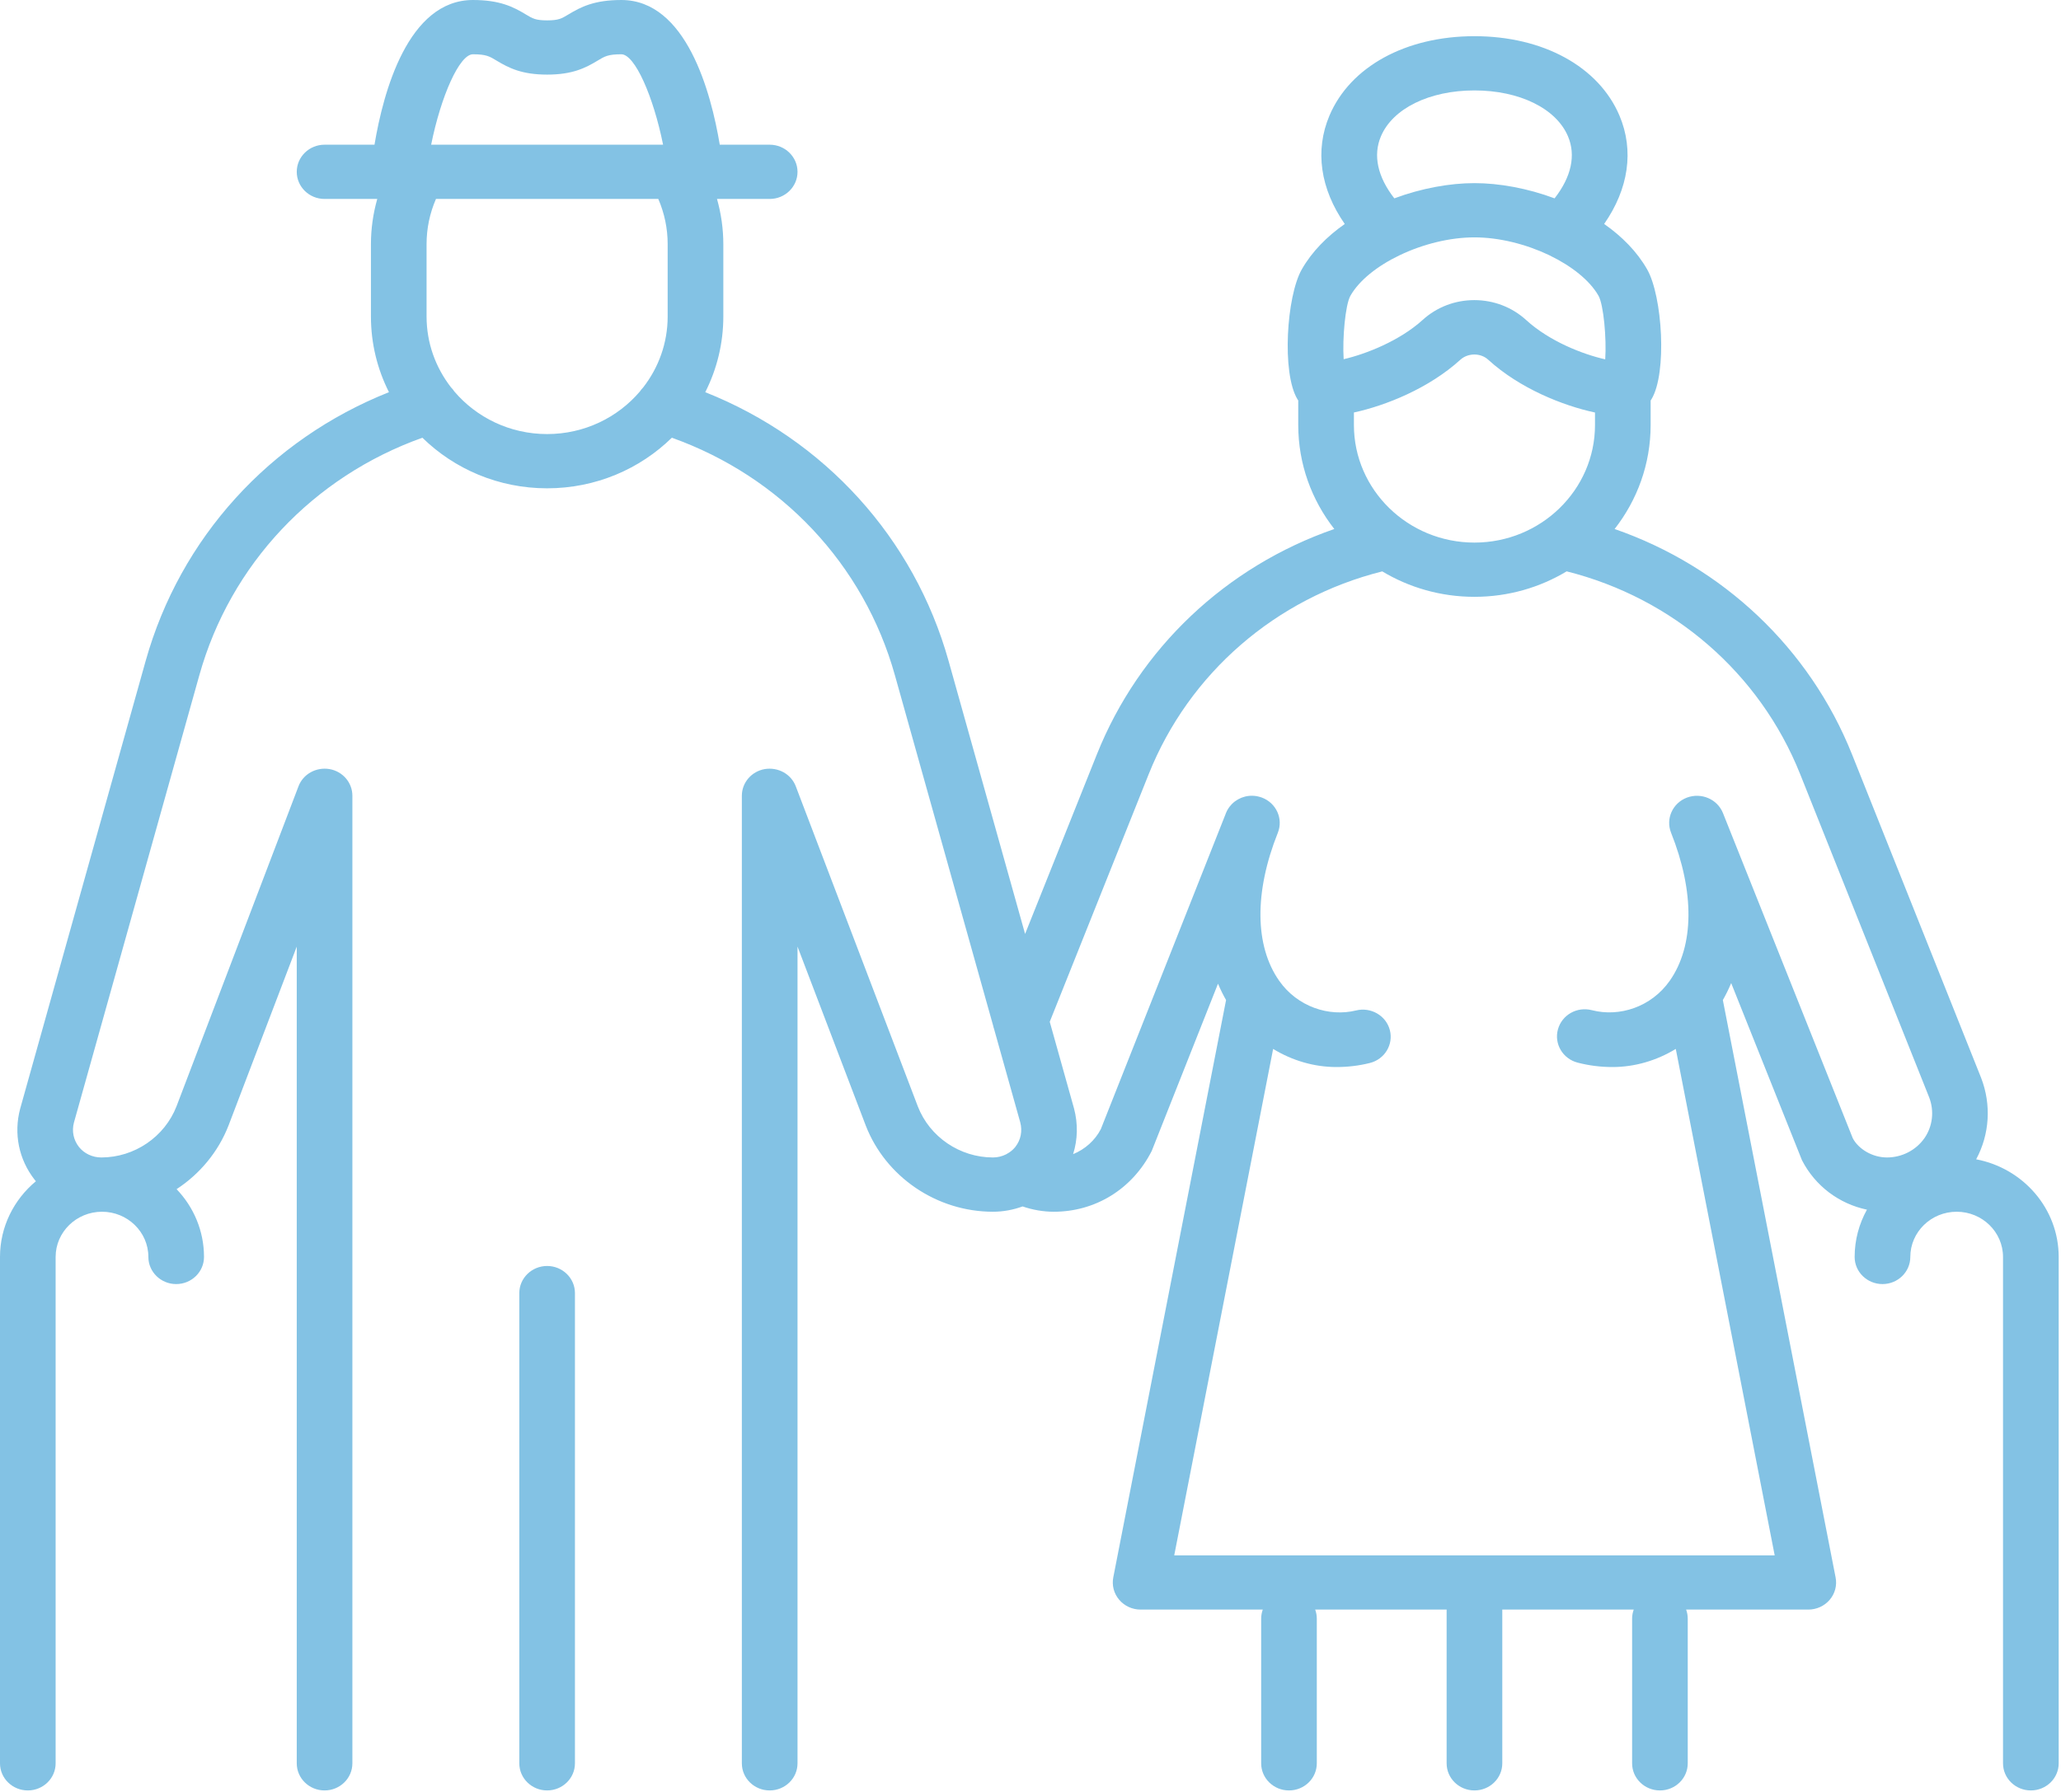 <?xml version="1.0" encoding="UTF-8" standalone="no"?>
<!DOCTYPE svg PUBLIC "-//W3C//DTD SVG 1.1//EN" "http://www.w3.org/Graphics/SVG/1.1/DTD/svg11.dtd">
<svg xmlns="http://www.w3.org/2000/svg" xmlns:xlink="http://www.w3.org/1999/xlink" xmlns:serif="http://www.serif.com/" width="798px" height="694px" version="1.1" xml:space="preserve" style="fill-rule:evenodd;clip-rule:evenodd;stroke-linejoin:round;stroke-miterlimit:2;">
<style>
:root {
--color1: 131,194,228;
}
</style>
    <g transform="matrix(1,0,0,1,-105.037,-155.081)">
        <g id="Layer-1" serif:id="Layer 1" transform="matrix(2.025,0,0,2.025,105.036,155.082)">
            <g transform="matrix(1,0,0,1,377.853,120.691)">
                <path d="M0,101.005C2.559,96.253 2.943,90.582 0.945,85.421L-23.732,23.582C-31.855,3.246 -48.467,-12.364 -69.13,-19.529C-64.807,-25.055 -62.242,-31.949 -62.242,-39.417L-62.242,-44.106C-62.186,-44.187 -62.129,-44.269 -62.079,-44.351C-59.06,-49.349 -59.993,-64.044 -62.904,-69.168C-64.845,-72.577 -67.731,-75.482 -71.128,-77.864C-66.458,-84.582 -65.368,-91.898 -68.21,-98.603C-72.187,-107.955 -82.811,-113.771 -95.932,-113.771C-109.046,-113.771 -119.67,-107.955 -123.647,-98.603C-126.489,-91.898 -125.399,-84.582 -120.729,-77.858C-124.126,-75.476 -127.012,-72.571 -128.953,-69.161C-131.864,-64.044 -132.797,-49.349 -129.778,-44.351C-129.728,-44.269 -129.671,-44.187 -129.621,-44.106L-129.621,-39.417C-129.621,-31.949 -127.05,-25.055 -122.727,-19.529C-143.39,-12.364 -160.002,3.246 -168.131,23.582L-181.85,57.907L-196.476,5.71C-203.074,-17.84 -220.228,-36.638 -243.002,-45.694C-240.796,-50.061 -239.549,-54.976 -239.549,-60.169L-239.549,-74.001C-239.549,-76.919 -239.965,-79.83 -240.759,-82.647L-230.688,-82.647C-227.746,-82.647 -225.363,-84.972 -225.363,-87.833C-225.363,-90.694 -227.746,-93.02 -230.688,-93.02L-240.229,-93.02C-241.912,-103.071 -246.632,-120.691 -259.053,-120.691C-264.195,-120.691 -266.779,-119.38 -269.186,-117.918C-270.465,-117.149 -271.045,-116.796 -273.238,-116.796C-275.437,-116.796 -276.017,-117.149 -277.29,-117.918C-279.704,-119.38 -282.287,-120.691 -287.423,-120.691C-299.844,-120.691 -304.57,-103.071 -306.247,-93.02L-315.794,-93.02C-318.73,-93.02 -321.112,-90.694 -321.112,-87.833C-321.112,-84.972 -318.73,-82.647 -315.794,-82.647L-305.717,-82.647C-306.518,-79.83 -306.927,-76.919 -306.927,-74.001L-306.927,-60.169C-306.927,-54.976 -305.686,-50.061 -303.48,-45.694C-326.255,-36.638 -343.402,-17.84 -350.006,5.71L-373.997,91.326C-375.263,96.077 -374.261,101.024 -371.237,104.899C-371.161,105.007 -371.073,105.101 -370.991,105.202C-375.188,108.693 -377.853,113.886 -377.853,119.677L-377.853,216.51C-377.853,219.377 -375.471,221.696 -372.535,221.696C-369.598,221.696 -367.216,219.377 -367.216,216.51L-367.216,119.677C-367.216,114.907 -363.24,111.031 -358.349,111.031C-353.459,111.031 -349.483,114.907 -349.483,119.677C-349.483,122.538 -347.101,124.863 -344.164,124.863C-341.228,124.863 -338.846,122.538 -338.846,119.677C-338.846,114.667 -340.837,110.111 -344.089,106.714C-339.652,103.809 -336.111,99.587 -334.144,94.508L-321.112,60.327L-321.112,216.51C-321.112,219.377 -318.73,221.696 -315.794,221.696C-312.857,221.696 -310.475,219.377 -310.475,216.51L-310.475,31.484C-310.475,28.97 -312.315,26.821 -314.855,26.38C-317.394,25.957 -319.89,27.325 -320.778,29.675L-344.101,90.866C-346.376,96.72 -352.149,100.652 -358.488,100.652C-360.177,100.652 -361.778,99.89 -362.767,98.629C-363.813,97.281 -364.147,95.611 -363.719,93.991L-339.74,8.438C-333.798,-12.773 -317.974,-29.53 -297.09,-36.985C-290.984,-31.01 -282.546,-27.311 -273.238,-27.311C-263.93,-27.311 -255.492,-31.01 -249.392,-36.985C-228.502,-29.53 -212.678,-12.773 -206.742,8.438L-187.956,75.451C-187.906,75.691 -187.843,75.924 -187.761,76.151L-182.776,93.934C-182.335,95.611 -182.663,97.281 -183.703,98.617C-184.037,99.045 -184.446,99.404 -184.894,99.707C-185.095,99.808 -185.291,99.927 -185.48,100.053C-186.242,100.438 -187.106,100.652 -187.994,100.652C-194.327,100.652 -200.106,96.72 -202.362,90.884L-225.697,29.675C-226.592,27.325 -229.069,25.964 -231.627,26.38C-234.161,26.821 -236.007,28.97 -236.007,31.484L-236.007,216.51C-236.007,219.377 -233.625,221.696 -230.688,221.696C-227.746,221.696 -225.363,219.377 -225.363,216.51L-225.363,60.327L-212.325,94.527C-208.506,104.395 -198.726,111.031 -187.994,111.031C-186.041,111.031 -184.125,110.672 -182.329,110.017C-180.4,110.678 -178.378,111.031 -176.355,111.031C-168.459,111.031 -161.369,106.746 -157.638,99.411L-144.966,67.423C-144.474,68.583 -143.951,69.622 -143.422,70.549L-164.986,180.955C-165.283,182.474 -164.873,184.043 -163.858,185.234C-162.85,186.425 -161.35,187.112 -159.762,187.112L-136.402,187.112C-136.597,187.654 -136.71,188.234 -136.71,188.845L-136.71,216.51C-136.71,219.377 -134.328,221.696 -131.392,221.696C-128.455,221.696 -126.073,219.377 -126.073,216.51L-126.073,188.845C-126.073,188.234 -126.186,187.654 -126.382,187.112L-101.25,187.112L-101.25,216.51C-101.25,219.377 -98.868,221.696 -95.932,221.696C-92.995,221.696 -90.607,219.377 -90.607,216.51L-90.607,187.112L-65.475,187.112C-65.671,187.654 -65.784,188.234 -65.784,188.845L-65.784,216.51C-65.784,219.377 -63.402,221.696 -60.465,221.696C-57.529,221.696 -55.147,219.377 -55.147,216.51L-55.147,188.845C-55.147,188.234 -55.26,187.654 -55.456,187.112L-32.095,187.112C-30.513,187.112 -29.007,186.425 -27.999,185.234C-26.984,184.043 -26.575,182.474 -26.877,180.955L-48.435,70.549C-47.887,69.591 -47.345,68.513 -46.841,67.303L-33.305,101.181C-30.778,106.103 -26.203,109.519 -20.884,110.634C-22.378,113.325 -23.235,116.407 -23.235,119.677C-23.235,122.538 -20.846,124.863 -17.91,124.863C-14.973,124.863 -12.591,122.538 -12.591,119.677C-12.591,114.907 -8.615,111.031 -3.724,111.031C1.16,111.031 5.136,114.907 5.136,119.677L5.136,216.51C5.136,219.377 7.518,221.696 10.455,221.696C13.391,221.696 15.78,219.377 15.78,216.51L15.78,119.677C15.78,110.426 8.98,102.706 0,101.005M-287.423,-110.312C-284.896,-110.312 -284.234,-109.909 -282.905,-109.102C-280.567,-107.69 -278.071,-106.424 -273.238,-106.424C-268.404,-106.424 -265.909,-107.69 -263.577,-109.102C-262.248,-109.909 -261.586,-110.312 -259.053,-110.312C-256.469,-110.312 -252.934,-102.283 -251.068,-93.02L-295.414,-93.02C-293.549,-102.283 -290.007,-110.312 -287.423,-110.312M-273.238,-37.684C-280.365,-37.684 -286.743,-40.854 -290.977,-45.826C-291.166,-46.116 -291.381,-46.38 -291.62,-46.62C-294.55,-50.395 -296.29,-55.083 -296.29,-60.169L-296.29,-74.001C-296.29,-76.994 -295.685,-79.893 -294.494,-82.647L-251.982,-82.647C-250.797,-79.893 -250.192,-76.994 -250.192,-74.001L-250.192,-60.169C-250.192,-55.077 -251.938,-50.376 -254.868,-46.607C-255.101,-46.368 -255.316,-46.11 -255.505,-45.826C-259.733,-40.854 -266.117,-37.684 -273.238,-37.684M-118.977,-39.417L-118.977,-41.812C-112.871,-43.135 -104.634,-46.431 -98.604,-51.913C-97.148,-53.224 -94.747,-53.231 -93.304,-51.907C-87.286,-46.412 -79.018,-43.116 -72.88,-41.805L-72.88,-39.417C-72.88,-27.022 -83.221,-16.932 -95.932,-16.932C-108.636,-16.932 -118.977,-27.022 -118.977,-39.417M-113.81,-94.627C-111.554,-99.952 -104.534,-103.399 -95.932,-103.399C-87.323,-103.399 -80.303,-99.952 -78.047,-94.627C-76.497,-90.984 -77.411,-86.857 -80.606,-82.761C-85.767,-84.683 -91.193,-85.672 -95.932,-85.672C-100.664,-85.672 -106.09,-84.683 -111.251,-82.761C-114.446,-86.857 -115.36,-90.984 -113.81,-94.627M-119.645,-64.133C-117.956,-67.101 -114.471,-69.848 -110.256,-71.871C-110.23,-71.884 -110.199,-71.896 -110.174,-71.909C-105.819,-73.988 -100.69,-75.299 -95.932,-75.299C-91.174,-75.299 -86.051,-73.988 -81.696,-71.922C-81.652,-71.896 -81.608,-71.877 -81.564,-71.852C-77.367,-69.829 -73.901,-67.094 -72.212,-64.139C-71.229,-62.406 -70.655,-55.915 -70.926,-51.976C-75.256,-52.947 -81.614,-55.449 -86.032,-59.482C-88.735,-61.952 -92.258,-63.301 -95.957,-63.301C-99.643,-63.301 -103.153,-61.958 -105.844,-59.501C-110.224,-55.531 -116.627,-52.997 -120.937,-52.002C-121.195,-55.947 -120.628,-62.406 -119.645,-64.133M-23.594,96.972L-48.416,34.786C-49.488,32.121 -52.557,30.816 -55.304,31.837C-58.046,32.877 -59.4,35.883 -58.335,38.555C-53.817,49.873 -53.905,60.176 -58.575,66.843C-62.123,71.91 -68.235,73.838 -73.46,72.49C-76.346,71.746 -79.213,73.41 -79.969,76.163C-80.726,78.936 -79.043,81.778 -76.201,82.516C-74.052,83.077 -71.815,83.36 -69.553,83.36C-65.28,83.36 -61.108,82.131 -57.434,79.894L-38.523,176.74L-153.334,176.74L-134.423,79.894C-130.755,82.131 -126.577,83.36 -122.305,83.36C-120.143,83.36 -118,83.102 -115.952,82.591C-113.098,81.886 -111.384,79.062 -112.108,76.29C-112.827,73.504 -115.757,71.841 -118.574,72.54C-123.685,73.8 -129.766,71.872 -133.282,66.843C-137.952,60.176 -138.04,49.873 -133.522,38.555C-132.457,35.883 -133.818,32.877 -136.553,31.837C-136.685,31.787 -136.824,31.742 -136.962,31.705C-138.884,31.131 -140.914,31.692 -142.262,33.022C-142.275,33.034 -142.287,33.047 -142.3,33.059C-142.344,33.104 -142.388,33.154 -142.432,33.204C-142.855,33.658 -143.201,34.181 -143.441,34.786C-143.497,34.925 -143.548,35.057 -143.598,35.196L-167.362,95.22C-168.471,97.394 -170.425,99.114 -172.668,100.016C-171.792,97.237 -171.71,94.224 -172.498,91.263L-177.136,74.708L-158.212,27.35C-150.499,8.035 -133.906,-6.32 -113.558,-11.425C-108.428,-8.343 -102.385,-6.56 -95.932,-6.56C-89.472,-6.56 -83.429,-8.343 -78.299,-11.431C-57.951,-6.32 -41.358,8.041 -33.651,27.35L-8.993,89.139C-7.972,91.76 -8.318,94.703 -9.887,96.959C-11.513,99.272 -14.192,100.652 -17.059,100.652C-19.863,100.652 -22.51,99.033 -23.594,96.972" style="fill:rgb(131,194,228);fill-rule:nonzero;"/>
            </g>
            <g transform="matrix(1,0,0,1,104.614,342.386)">
                <path d="M0,-100.292C-2.937,-100.292 -5.319,-97.967 -5.319,-95.106L-5.319,-5.186C-5.319,-2.319 -2.937,0 0,0C2.937,0 5.319,-2.319 5.319,-5.186L5.319,-95.106C5.319,-97.967 2.937,-100.292 0,-100.292" style="fill:rgb(131,194,228);fill-rule:nonzero;"/>
            </g>
        </g>
    </g>
</svg>
<!-- SW dynamic icon -->
